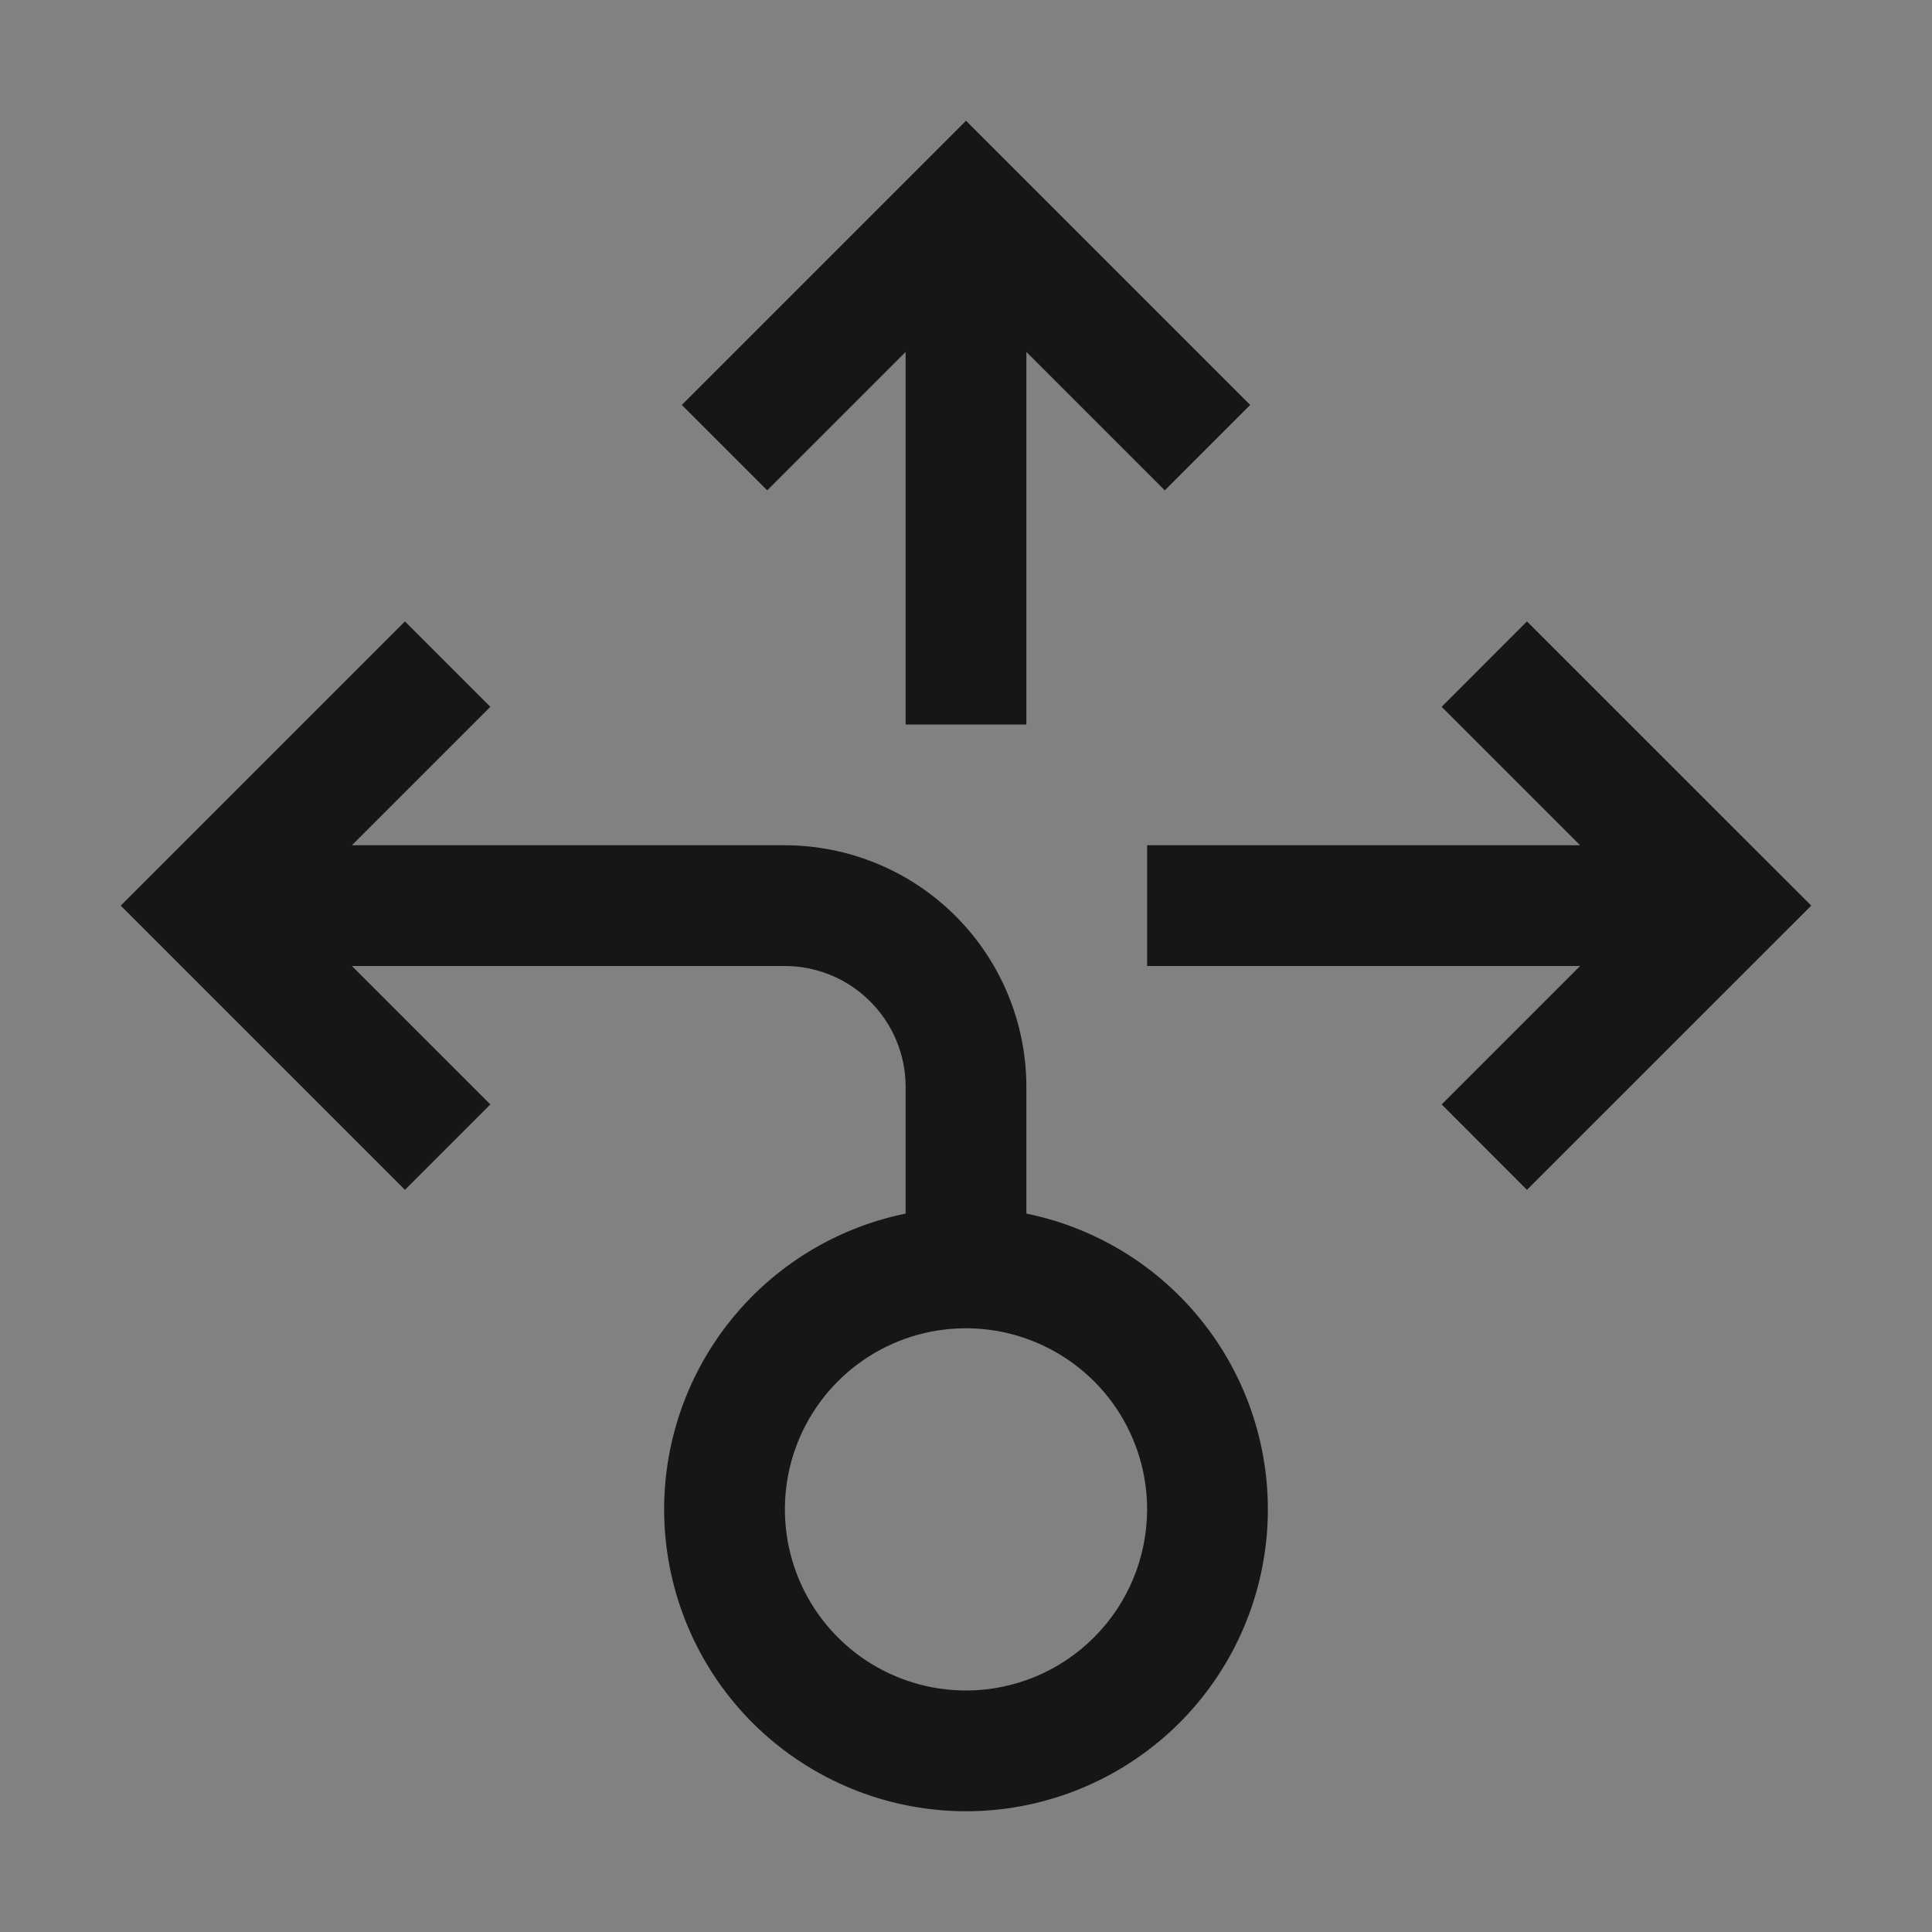 <svg width="20" height="20" viewBox="0 0 20 20" fill="none" xmlns="http://www.w3.org/2000/svg">
<rect x="0" y="0" width="20" height="20" fill="#808080" stroke="none"/>
<rect width="20" height="20" fill="white" fill-opacity="0.01" style="mix-blend-mode:multiply"/>
<path d="M11.875 10V8.75H16.357L14.924 7.317L15.807 6.433L18.75 9.375L15.807 12.317L14.924 11.433L16.357 10H11.875Z" fill="#161616"/>
<path d="M10.625 7.5H9.375V3.643L7.942 5.076L7.058 4.192L10 1.25L12.942 4.192L12.058 5.076L10.625 3.643V7.5Z" fill="#161616"/>
<path d="M10.625 12.563V11.25C10.624 10.587 10.361 9.952 9.892 9.483C9.423 9.014 8.788 8.751 8.125 8.75H3.643L5.076 7.317L4.192 6.433L1.25 9.375L4.192 12.317L5.076 11.433L3.643 10H8.125C8.456 10 8.774 10.132 9.008 10.367C9.243 10.601 9.375 10.919 9.375 11.25V12.563C8.616 12.718 7.942 13.149 7.483 13.773C7.024 14.397 6.813 15.169 6.891 15.939C6.969 16.71 7.33 17.424 7.904 17.943C8.479 18.462 9.226 18.75 10 18.75C10.774 18.75 11.521 18.462 12.096 17.943C12.67 17.424 13.031 16.71 13.109 15.939C13.187 15.169 12.976 14.397 12.517 13.773C12.058 13.149 11.384 12.718 10.625 12.563ZM10 17.5C9.629 17.5 9.267 17.39 8.958 17.184C8.65 16.978 8.41 16.685 8.268 16.343C8.126 16 8.089 15.623 8.161 15.259C8.233 14.896 8.412 14.561 8.674 14.299C8.936 14.037 9.27 13.858 9.634 13.786C9.998 13.714 10.375 13.751 10.717 13.893C11.06 14.035 11.353 14.275 11.559 14.583C11.765 14.892 11.875 15.254 11.875 15.625C11.874 16.122 11.677 16.599 11.325 16.95C10.974 17.302 10.497 17.5 10 17.5Z" fill="#161616"/>
</svg>
